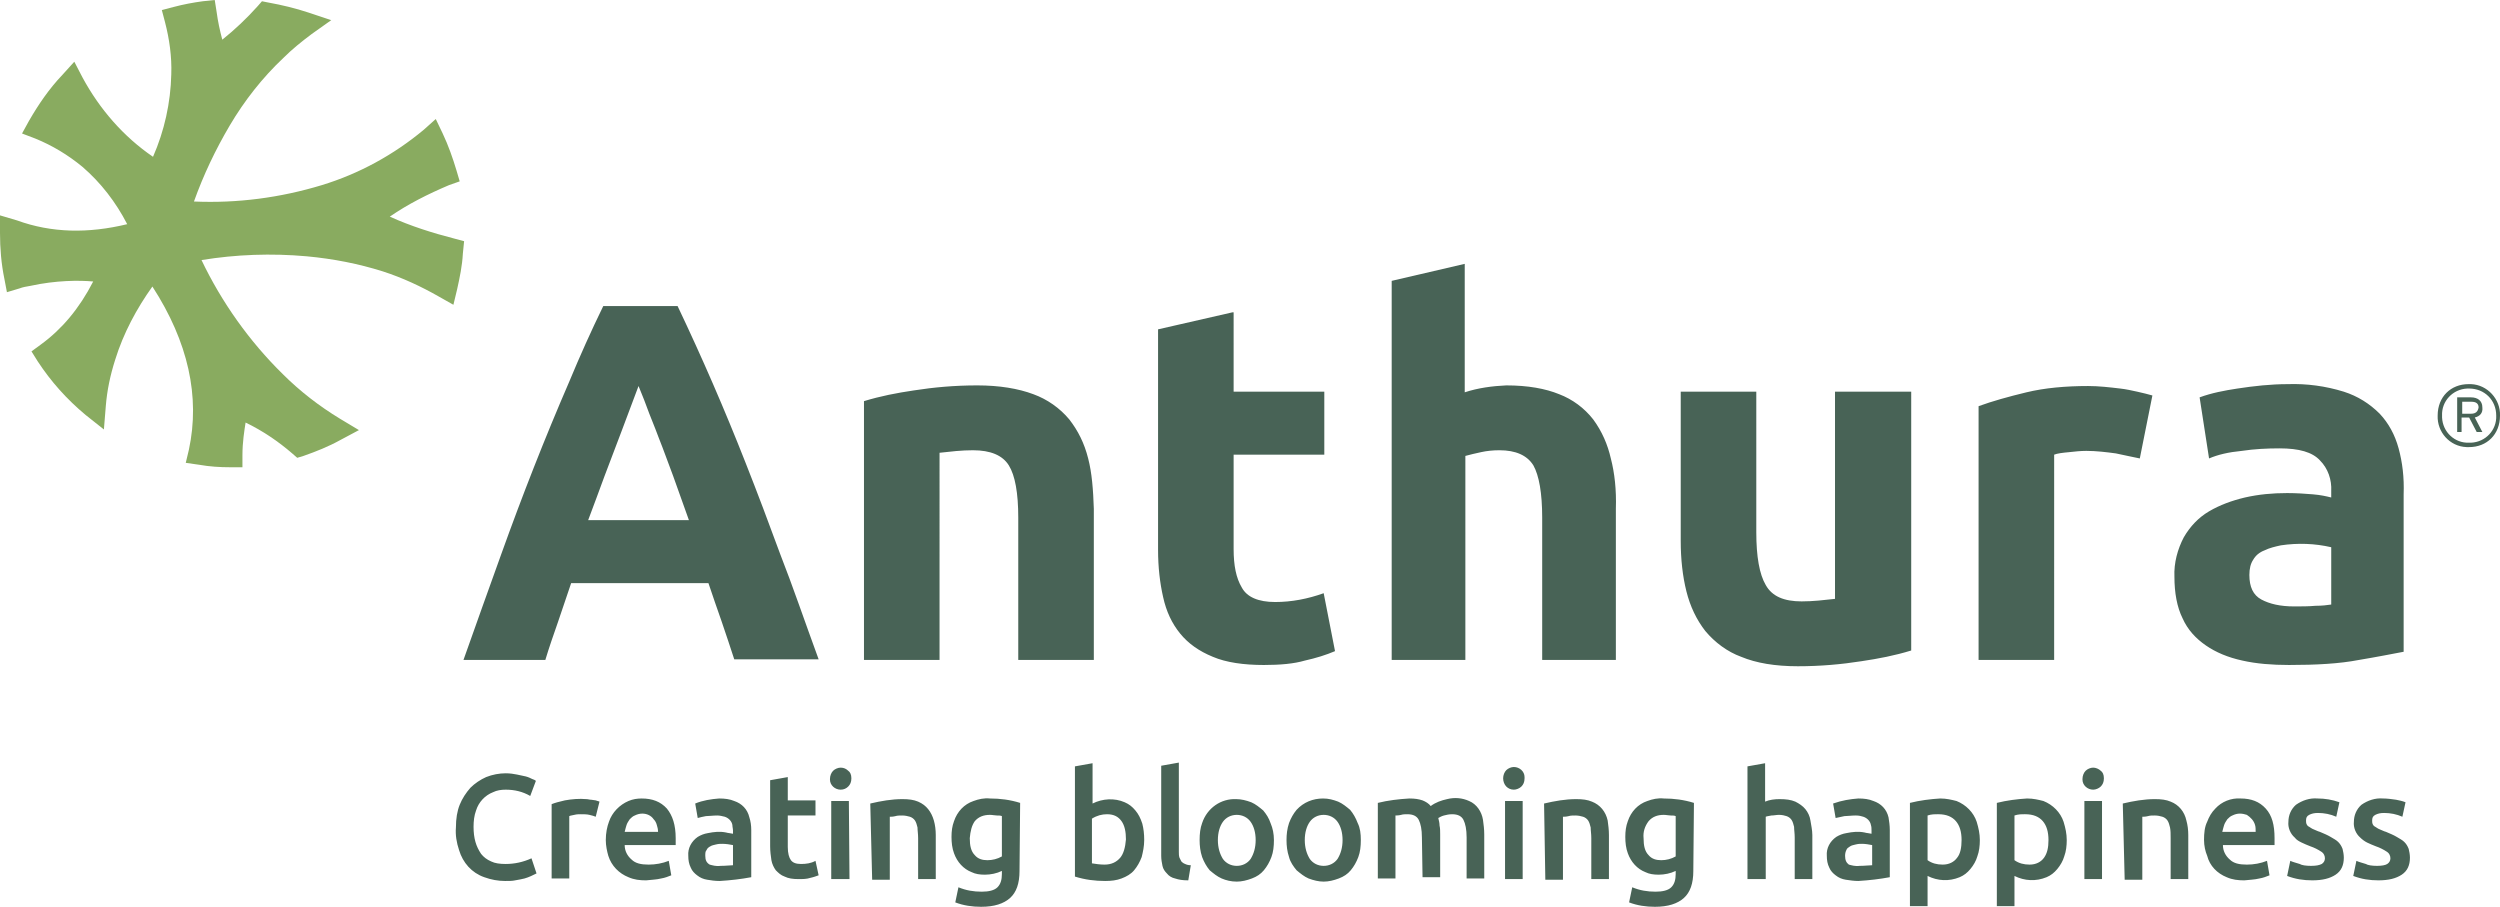 <svg xmlns="http://www.w3.org/2000/svg" xml:space="preserve" x="0px" y="0px" viewBox="0 0 397 144"><path fill="#486356" d="M392.1 70.3c-2.3.1-4.2-1.7-4.3-4V66c-.1-2.3 1.7-4.2 4-4.3h.3c2.4 0 4.3 1.8 4.3 4.3.1 2.3-1.7 4.2-4 4.3h-.3zM397 66c.1-2.6-2-4.9-4.6-5h-.4c-2.8 0-4.9 2-4.9 5-.1 2.6 1.9 4.9 4.6 5h.4c2.8 0 4.9-2 4.9-5z"></path><path fill="#486356" d="M392.4 65.7H391v-1.9h1.5c.7 0 1.1.3 1.1.9-.1.6-.4 1-1.2 1m1.8-1c0-1.1-.8-1.6-1.8-1.6h-2.2v5.5h.7v-2.3h1.2l1.2 2.3h.9l-1.2-2.3c.8-.2 1.3-.7 1.2-1.6M123.9 88c-1.8-4.9-3.6-9.7-5.5-14.5-3.3-8.4-6.9-16.7-10.8-24.9H95.8c-1.9 3.9-3.7 7.9-5.4 12-3.9 9-7.5 18.2-10.8 27.4-2 5.6-4 11.1-6 16.8h13c.6-2 1.3-4 2-6 .7-2.1 1.4-4.1 2.1-6.2h21.8c.7 2.1 1.4 4.1 2.1 6.1.7 2.1 1.4 4.1 2 6H130c-2.2-6-4.1-11.6-6.1-16.7zm-30.5-5.4c.9-2.4 1.8-4.8 2.6-7 1.8-4.7 3.6-9.5 5.4-14.3.3.8.8 1.9 1.3 3.3s1.2 3 1.9 4.9c.8 2 1.5 4 2.3 6.1.8 2.2 1.6 4.5 2.5 7h-16zm79.4-9.8c-.6-2.4-1.6-4.4-3-6.2-1.5-1.8-3.5-3.2-5.7-4-2.4-.9-5.4-1.4-8.9-1.4-3.6 0-6.9.3-10.1.8-2.7.4-5.3.9-7.9 1.7v41.1h12V71.9c1.8-.2 3.5-.4 5.3-.4 2.8 0 4.7.8 5.7 2.4 1 1.6 1.5 4.4 1.5 8.3v22.6h12v-24c-.1-3-.3-5.7-.9-8zm37.4 21.4c-2.5.9-5.1 1.4-7.7 1.4-2.7 0-4.5-.8-5.3-2.3-.9-1.5-1.3-3.5-1.3-6.1v-15h14.4v-10h-14.4V49.6h-.2l-11.8 2.7v35c0 2.8.3 5.3.8 7.5.5 2.3 1.4 4.2 2.7 5.8 1.3 1.6 3 2.8 5.2 3.7 2.1.9 4.9 1.3 8.1 1.3 2.6 0 4.8-.2 6.5-.7 1.8-.4 3.4-.9 4.8-1.5l-1.8-9.2zm45.6-21.4c-.5-2.2-1.4-4.3-2.8-6.2-1.4-1.8-3.3-3.2-5.4-4-2.2-.9-5-1.4-8.4-1.4-2.2.1-4.5.4-6.6 1.1V41.9L221 44.6v60.2h11.7V72.4c.7-.2 1.6-.4 2.5-.6.9-.2 1.9-.3 2.9-.3 2.6 0 4.4.8 5.4 2.4.9 1.6 1.4 4.4 1.4 8.3v22.6h11.7v-24c.1-3-.2-5.7-.8-8zm35.6-10.6v32.9c-1.8.2-3.5.4-5.3.4-2.8 0-4.7-.8-5.7-2.6-1-1.7-1.5-4.5-1.5-8.4V62.2h-12v23.7c0 2.9.3 5.6.9 8 .6 2.4 1.6 4.5 3 6.3 1.5 1.8 3.5 3.3 5.7 4.1 2.4 1 5.4 1.5 9 1.5 3.6 0 6.9-.3 10.1-.8 2.7-.4 5.3-.9 7.9-1.7V62.2h-12.1zm48 0c-.9-.2-1.8-.4-2.7-.5-1.7-.2-3.4-.4-5.1-.4-3.6 0-6.9.3-9.8 1-2.9.7-5.4 1.4-7.6 2.2v40.3h12V72.2c.5-.2 1.3-.3 2.4-.4.9-.1 1.8-.2 2.7-.2 1.6 0 3.2.2 4.7.4 1.5.3 2.7.6 3.8.8l2-10c-.7-.2-1.5-.4-2.4-.6zm41.5 9c-.6-2.2-1.6-4-3-5.5-1.6-1.6-3.5-2.8-5.7-3.5-2.9-.9-5.9-1.3-8.9-1.2-2.7 0-5.4.3-8 .7-2 .3-4.1.7-6 1.4l1.5 9.7c1.4-.6 3.1-1 5.2-1.2 2-.3 4-.4 6-.4 3.1 0 5.2.6 6.4 1.9 1.3 1.3 1.9 3.1 1.8 4.9v1c-.8-.2-1.7-.4-2.9-.5-1.2-.1-2.6-.2-4.1-.2-2.3 0-4.5.2-6.7.7-2.1.5-4 1.2-5.7 2.2-1.7 1-3 2.4-4 4.1-1 1.9-1.6 4.1-1.5 6.3 0 2.5.4 4.8 1.3 6.6.8 1.8 2.1 3.2 3.7 4.3 1.6 1.1 3.5 1.9 5.8 2.4 2.2.5 4.7.7 7.4.7 4.3 0 8-.2 11.1-.8 3-.5 5.5-1 7.1-1.3v-25c.1-2.7-.2-5.1-.8-7.3zM370.2 96c-.6.1-1.5.2-2.5.2-1.1.1-2.2.1-3.4.1-2.2 0-3.9-.4-5.2-1.1-1.3-.7-1.9-2-1.9-3.9 0-1 .2-1.8.6-2.4.4-.7 1-1.2 1.8-1.5.8-.4 1.7-.6 2.6-.8 2.7-.4 5.4-.3 8 .3V96z"></path><path fill="#89AB60" d="M72.2 37.9c-3.5-.9-7-2-10.3-3.5 2.9-2 6.1-3.6 9.4-5l1.7-.6-.5-1.7c-.6-2-1.3-4-2.2-5.9l-1.1-2.3-1.9 1.7c-4.8 4-10.3 7-16.2 8.8-6.6 2-13.4 2.9-20.3 2.6 1.5-4.2 3.4-8.2 5.7-12.1 2.3-3.9 5.2-7.6 8.5-10.7 1.4-1.4 2.9-2.6 4.5-3.8l3.1-2.2L49 2C46.9 1.3 44.8.8 42.6.4l-1-.2-.7.8c-1.7 1.9-3.6 3.7-5.6 5.3-.4-1.5-.7-2.9-.9-4.4L34.1 0l-1.9.2c-1.5.2-3.1.5-4.6.9l-1.9.5.5 1.9c.7 2.7 1.1 5.5 1 8.3-.1 4.5-1.1 9-2.9 13.1-4.7-3.2-8.5-7.6-11.2-12.6l-1.3-2.5-1.9 2.1c-2.1 2.2-3.8 4.7-5.3 7.3l-1.1 2 2.1.8c2.7 1.1 5.2 2.6 7.5 4.5 2.9 2.5 5.3 5.6 7.1 9.1C14 37.1 8.2 37 2.7 35L0 34.2V37c0 2.4.2 4.9.7 7.3l.4 2.1 2-.6c.5-.2 1.1-.3 1.7-.4 4.1-.9 7.8-.9 10-.7-2.2 4.3-5 7.6-8.3 10L5 55.8l1 1.6c2.1 3.2 4.6 6 7.6 8.5l2.9 2.3.3-3.7c.2-2.5.7-4.9 1.5-7.4 1.3-4.2 3.4-8.1 5.9-11.6 5.7 8.8 7.6 17.5 5.8 25.9l-.5 2.1 2.1.3c1.7.3 3.3.4 5 .4h1.9v-1.9c0-2.1.3-3.9.5-5.2 2.7 1.3 5.2 3 7.4 4.9l.8.7 1-.3c2-.7 4-1.5 5.8-2.5l3-1.6-3-1.8c-3.3-2-6.4-4.4-9.1-7.1C39.6 54.2 35.2 48 32 41.3c5.5-.9 11.1-1.1 16.7-.6 4.3.4 8.3 1.2 12.1 2.4 3.1 1 6.1 2.4 8.9 4l2.3 1.3.6-2.5c.4-1.8.8-3.7.9-5.6l.2-2-1.5-.4z"></path><path fill="#486356" d="M80.2 139.9c-1.1 0-2.2-.2-3.3-.6-2-.7-3.4-2.3-4-4.3-.4-1.2-.6-2.4-.5-3.6 0-1.4.2-2.6.6-3.6.4-1 1-1.9 1.7-2.7.7-.7 1.6-1.3 2.5-1.7 1-.4 2.1-.6 3.1-.6.7 0 1.3.1 1.8.2s1 .2 1.4.3c.4.1.8.3 1 .4.3.1.5.2.6.3l-.9 2.4c-1.2-.7-2.5-1-3.9-1-.7 0-1.4.1-2 .4-1.3.5-2.3 1.6-2.7 2.9-.3.8-.4 1.7-.4 2.6 0 .9.1 1.7.3 2.4.2.7.5 1.3.9 1.9.4.5.9.9 1.6 1.2.6.3 1.4.4 2.3.4 1.4 0 2.8-.3 4.1-.9l.8 2.4c-.6.3-1.2.6-1.9.8-.4.1-.9.2-1.5.3-.4.1-1 .1-1.6.1zm14.4-10.2c-.2-.1-.6-.2-1-.3-.4-.1-.9-.1-1.4-.1-.3 0-.6 0-1 .1s-.6.1-.8.2v9.9h-2.8v-11.8c.5-.2 1.2-.4 2.1-.6 1.1-.2 2.3-.3 3.4-.2.3 0 .5.1.8.1l.7.1c.2.1.4.1.6.2l-.6 2.4zm1.6 3.7c0-1.1.2-2.1.5-2.9.5-1.5 1.7-2.7 3.1-3.3.7-.3 1.4-.4 2.1-.4 1.7 0 3 .5 4 1.6.9 1.1 1.4 2.6 1.4 4.7v1.1h-8.1c0 .9.4 1.7 1.1 2.3.6.6 1.5.8 2.7.8 1.1 0 2.2-.2 3.2-.6l.4 2.3c-.5.2-1 .4-1.6.5-.8.2-1.6.2-2.4.3-1 0-1.9-.1-2.8-.5-1.5-.6-2.7-1.8-3.2-3.4-.2-.7-.4-1.6-.4-2.5zm8.3-1.3c0-.4-.1-.8-.2-1.1-.1-.4-.3-.7-.5-.9-.4-.6-1.1-.9-1.8-.9-.4 0-.8.1-1.2.3-.3.1-.6.4-.8.6-.2.3-.4.6-.5.9-.1.3-.2.7-.3 1.1h5.3zm9.7-5.3c.9 0 1.7.1 2.4.4 1.2.4 2.1 1.3 2.4 2.6.2.6.3 1.3.3 2v7.5c-1.6.3-3.3.5-5 .6-.8 0-1.4-.1-2-.2-.6-.1-1.1-.3-1.6-.7-.4-.3-.8-.7-1-1.2-.3-.6-.4-1.2-.4-1.9-.1-1.2.5-2.3 1.5-3 .5-.3 1-.5 1.6-.6 1-.2 1.9-.3 2.9-.1.3.1.7.1 1.1.2v-.5c0-.3-.1-.6-.1-.9-.1-.6-.6-1.1-1.2-1.3-.4-.1-.8-.2-1.2-.2-.7 0-1.3.1-1.8.1-.5.1-1 .2-1.3.3l-.4-2.3c1.2-.5 2.5-.7 3.8-.8zm.2 10.7c.9 0 1.6-.1 2-.1v-3.2c-.5-.1-1.1-.2-1.7-.2-.3 0-.6 0-1 .1-.3.1-.6.1-.9.3-.2.1-.5.3-.6.6-.2.2-.2.5-.2.9 0 .7.2 1.1.7 1.4.4.1 1 .3 1.7.2zm7.9-13.6 2.8-.5v3.7h4.4v2.4h-4.4v5c0 1 .2 1.7.5 2.1.3.4.8.6 1.6.6s1.6-.1 2.3-.5l.5 2.3c-.3.1-.8.3-1.3.4-.6.2-1.2.2-1.9.2-.9 0-1.6-.1-2.2-.4-.6-.2-1-.6-1.4-1-.3-.4-.6-1-.7-1.6-.1-.7-.2-1.4-.2-2.2v-10.5zm12.9-.3c0 .6-.2 1-.5 1.3-.3.3-.7.5-1.2.5-.9 0-1.7-.7-1.7-1.6v-.1c0-.5.2-1 .5-1.3.3-.3.8-.5 1.2-.5.5 0 .9.2 1.2.5.3.2.5.6.5 1.2zm-.3 16H132v-12.4h2.8l.1 12.4zm3.3-12c1.7-.4 3.4-.7 5.1-.7 1 0 1.8.1 2.5.4.7.3 1.2.7 1.6 1.2.4.5.7 1.1.9 1.8.2.7.3 1.5.3 2.3v7h-2.8v-6.5c0-.7-.1-1.2-.1-1.7-.1-.4-.2-.8-.4-1.1-.2-.3-.5-.5-.8-.6-.3-.1-.8-.2-1.2-.2-.4 0-.8 0-1.1.1-.4.1-.7.1-.9.1v10h-2.8l-.3-12.1zm23.7 10.7c0 2-.5 3.4-1.5 4.3-1 .9-2.5 1.4-4.6 1.4-1.4 0-2.8-.2-4.1-.7l.5-2.4c1.2.5 2.4.7 3.7.7 1.1 0 2-.2 2.5-.7s.7-1.2.7-2.1v-.5c-.8.4-1.8.6-2.7.6-.8 0-1.5-.1-2.1-.4-1.3-.5-2.3-1.6-2.8-3-.3-.8-.4-1.7-.4-2.6 0-.9.1-1.7.4-2.5.5-1.5 1.6-2.7 3.1-3.2.8-.3 1.7-.5 2.6-.4 1.6 0 3.2.2 4.8.7l-.1 10.8zm-7.9-5.2c0 1.2.2 2.1.8 2.7.5.6 1.2.8 2 .8s1.6-.2 2.3-.6v-6.4c-.2-.1-.5-.1-.8-.1-.3 0-.7-.1-1.1-.1-1 0-1.8.3-2.4 1-.5.7-.7 1.6-.8 2.7zm27.7.3c0 1-.2 1.9-.4 2.7-.3.8-.7 1.5-1.2 2.1-.5.6-1.2 1-2 1.3-.8.3-1.6.4-2.6.4-1.6 0-3.2-.2-4.8-.7v-17.5l2.8-.5v6.4c1.6-.8 3.5-.9 5.1-.2.7.3 1.2.7 1.7 1.3.5.6.8 1.2 1.1 2.1.2.8.3 1.6.3 2.6zm-2.9-.1c0-1.2-.2-2.2-.7-2.9-.5-.7-1.2-1.1-2.3-1.1-.8 0-1.6.2-2.4.7v7.1c.6.1 1.3.2 2 .2 1.1 0 1.9-.4 2.5-1.1.5-.6.8-1.6.9-2.9zm9.9 6.5c-.9 0-1.5-.1-2.1-.3-.5-.1-1-.4-1.3-.8-.3-.3-.6-.7-.7-1.2-.1-.5-.2-1-.2-1.6v-14.3l2.8-.5v14.2c0 .3 0 .6.1.9l.3.6c.1.1.3.3.6.4.2.1.5.2.9.2l-.4 2.4zm13.6-6.4c0 1-.1 1.9-.4 2.7-.3.8-.7 1.5-1.2 2.1-.5.6-1.1 1-1.9 1.3-.8.3-1.6.5-2.4.5-.9 0-1.7-.2-2.4-.5s-1.3-.8-1.9-1.3c-.5-.6-.9-1.3-1.2-2.1-.3-.9-.4-1.8-.4-2.7 0-1 .1-1.9.4-2.7.8-2.4 3-3.9 5.4-3.8.8 0 1.6.2 2.4.5.7.3 1.3.8 1.9 1.3.5.6.9 1.2 1.2 2.1.3.7.5 1.6.5 2.6zm-2.9 0c0-1.2-.3-2.2-.8-2.9-.5-.7-1.3-1.1-2.2-1.1-.9 0-1.7.4-2.2 1.1-.5.7-.8 1.7-.8 2.9s.3 2.2.8 3c.5.7 1.3 1.1 2.2 1.1s1.7-.4 2.2-1.1c.5-.8.8-1.8.8-3zm16.7 0c0 1-.1 1.9-.4 2.7-.3.8-.7 1.5-1.2 2.1-.5.6-1.1 1-1.9 1.3-.8.3-1.6.5-2.4.5-.8 0-1.6-.2-2.4-.5-.7-.3-1.3-.8-1.9-1.3-.5-.6-1-1.3-1.2-2.1-.3-.9-.4-1.8-.4-2.7 0-.9.1-1.8.4-2.7.3-.8.7-1.5 1.2-2.1 1.1-1.2 2.6-1.8 4.2-1.8.9 0 1.6.2 2.4.5.7.3 1.3.8 1.9 1.3.5.6.9 1.3 1.2 2.1.4.8.5 1.7.5 2.7zm-2.9 0c0-1.2-.3-2.2-.8-2.9-.5-.7-1.3-1.1-2.2-1.1-.9 0-1.7.4-2.2 1.1-.5.7-.8 1.7-.8 2.9s.3 2.2.8 3c.5.7 1.3 1.1 2.2 1.1s1.7-.4 2.2-1.1c.5-.8.8-1.8.8-3zm12.6-.4c0-1.3-.2-2.2-.5-2.8-.3-.6-.9-.9-1.8-.9-.3 0-.7 0-1 .1-.4.1-.7.1-.9.1v10h-2.8v-12c1.6-.4 3.3-.6 5-.7.9 0 1.5.1 2.1.3.5.2 1 .5 1.3.9.8-.6 1.7-.9 2.6-1.1 1.2-.3 2.4-.2 3.5.3 1.2.5 2 1.7 2.2 3 .1.7.2 1.5.2 2.3v7h-2.8V133c0-1.3-.2-2.2-.5-2.8-.3-.6-.9-.9-1.8-.9-.5 0-.9.1-1.3.2s-.7.3-.9.4c.1.4.2.8.2 1.2.1.4.1.9.1 1.4v6.8h-2.8l-.1-6.3zm16.3-9.4c0 .6-.2 1-.5 1.3-.3.3-.8.5-1.2.5-.5 0-.9-.2-1.2-.5-.3-.3-.5-.8-.5-1.3s.2-1 .5-1.3c.3-.3.8-.5 1.2-.5.9 0 1.7.7 1.7 1.6v.2zm-.3 16H239v-12.4h2.8v12.4zm3.4-12c1.7-.4 3.4-.7 5.1-.7 1 0 1.8.1 2.5.4 1.3.5 2.2 1.6 2.5 3 .1.7.2 1.5.2 2.3v7h-2.8v-6.5c0-.7-.1-1.2-.1-1.7-.1-.4-.2-.8-.4-1.1-.2-.3-.5-.5-.8-.6-.3-.1-.8-.2-1.2-.2-.4 0-.8 0-1.1.1-.4.1-.7.1-.9.1v10h-2.8l-.2-12.1zm23.7 10.7c0 2-.5 3.4-1.5 4.3-1 .9-2.5 1.4-4.6 1.4-1.4 0-2.8-.2-4.1-.7l.5-2.4c1.2.5 2.4.7 3.7.7 1.1 0 2-.2 2.5-.7.5-.5.7-1.2.7-2.1v-.5c-.8.4-1.8.6-2.7.6-.8 0-1.5-.1-2.1-.4-1.3-.5-2.3-1.6-2.8-3-.3-.8-.4-1.7-.4-2.6 0-.9.1-1.7.4-2.5.5-1.5 1.6-2.7 3.1-3.2.8-.3 1.7-.5 2.6-.4 1.6 0 3.2.2 4.8.7l-.1 10.8zm-7.9-5.2c0 1.2.2 2.1.8 2.7.5.6 1.2.8 2 .8s1.6-.2 2.3-.6v-6.4c-.2-.1-.5-.1-.8-.1-.3 0-.7-.1-1.1-.1-1 0-1.8.3-2.4 1-.6.8-.9 1.7-.8 2.7zm16.5 6.5v-17.9l2.8-.5v6.1c.7-.3 1.5-.4 2.3-.4 1 0 1.8.1 2.5.4.6.3 1.2.7 1.6 1.2.4.5.7 1.1.8 1.8.1.7.3 1.5.3 2.3v7H285V133c0-.7-.1-1.2-.1-1.7-.1-.4-.2-.8-.4-1.1-.2-.3-.5-.5-.8-.6-.3-.1-.7-.2-1.2-.2-.4 0-.8.1-1.2.1-.4.1-.7.1-.9.2v9.9h-2.9zm17.6-12.8c.9 0 1.7.1 2.4.4 1.2.4 2.1 1.3 2.4 2.6.1.6.2 1.3.2 2v7.5c-1.6.3-3.3.5-5 .6-.7 0-1.3-.1-2-.2-.6-.1-1.1-.3-1.6-.7-.4-.3-.8-.7-1-1.2-.3-.6-.4-1.2-.4-1.9-.1-1.2.5-2.3 1.5-3 .5-.3 1-.5 1.6-.6 1-.2 1.9-.3 2.9-.1.3.1.7.1 1.1.2v-.5c0-.3 0-.6-.1-.9-.1-.6-.6-1.1-1.2-1.3-.3-.1-.7-.2-1.2-.2-.7 0-1.3.1-1.8.1-.5.1-1 .2-1.4.3l-.4-2.3c1.4-.5 2.7-.7 4-.8zm.2 10.7c.9 0 1.5-.1 2-.1v-3.2c-.5-.1-1.1-.2-1.6-.2-.3 0-.6 0-1 .1-.3.1-.6.1-.9.3s-.5.3-.6.6c-.1.2-.2.5-.2.9 0 .7.2 1.1.6 1.4.4.1 1 .3 1.7.2zm19.1-4.1c0 .9-.1 1.8-.4 2.6-.2.7-.6 1.4-1.1 2-.5.6-1 1-1.7 1.3-1.7.7-3.5.6-5.1-.2v4.8h-2.8v-16.4c1.6-.4 3.2-.6 4.8-.7 1 0 1.8.2 2.6.4 1.5.6 2.7 1.8 3.2 3.3.3 1 .5 1.9.5 2.9zm-2.9 0c0-1.3-.3-2.3-.9-3-.6-.7-1.5-1.1-2.8-1.1-.6 0-1.1 0-1.7.2v7.1c.7.5 1.5.7 2.4.7 1 0 1.8-.4 2.3-1.1.5-.6.7-1.6.7-2.8zm16.7 0c0 .9-.1 1.8-.4 2.6-.2.7-.6 1.4-1.1 2-.5.6-1 1-1.7 1.3-1.7.7-3.5.6-5.1-.2v4.8h-2.8v-16.4c1.6-.4 3.2-.6 4.8-.7 1 0 1.8.2 2.6.4 1.5.6 2.7 1.8 3.2 3.3.3 1 .5 1.9.5 2.9zm-2.9 0c0-1.3-.3-2.3-.9-3-.6-.7-1.5-1.1-2.8-1.1-.6 0-1.1 0-1.7.2v7.1c.7.5 1.5.7 2.4.7 1 0 1.8-.4 2.3-1.1s.7-1.6.7-2.8zm8.8-9.8c0 .6-.2 1-.5 1.3-.3.3-.8.5-1.2.5-.9 0-1.7-.7-1.7-1.6v-.1c0-.5.2-1 .5-1.3.3-.3.8-.5 1.2-.5s.9.2 1.2.5c.3.2.5.6.5 1.2zm-.3 16H331v-12.4h2.8v12.4zm3.3-12c1.7-.4 3.4-.7 5.1-.7 1 0 1.8.1 2.5.4 1.3.5 2.2 1.6 2.5 3 .2.7.3 1.5.3 2.3v7h-2.8v-6.5c0-.7 0-1.2-.1-1.7-.1-.4-.2-.8-.4-1.1-.2-.3-.5-.5-.8-.6-.3-.1-.8-.2-1.2-.2-.4 0-.8 0-1.1.1-.4.1-.7.1-.9.1v10h-2.8l-.3-12.1zm12.9 5.8c0-1.1.1-2.1.5-2.9.3-.8.7-1.5 1.3-2.1 1-1.1 2.5-1.7 4-1.6 1.7 0 3 .5 4 1.6s1.4 2.6 1.4 4.7v1.1H353c0 .9.4 1.7 1.1 2.3.6.6 1.5.8 2.7.8 1.1 0 2.2-.2 3.2-.6l.4 2.3c-.5.2-1 .4-1.6.5-.8.2-1.6.2-2.4.3-1 0-1.9-.1-2.8-.5-1.5-.6-2.7-1.8-3.1-3.4-.3-.7-.5-1.6-.5-2.5zm8.2-1.3c0-.4 0-.8-.1-1.1-.2-.7-.7-1.2-1.3-1.6-.3-.1-.7-.2-1.1-.2-.4 0-.8.1-1.2.3-.3.1-.6.4-.8.6-.2.3-.4.6-.5.9-.1.3-.2.7-.3 1.1h5.3zm8.8 5.4c.8 0 1.3-.1 1.7-.3.3-.2.5-.5.5-.9s-.2-.8-.5-1c-.6-.4-1.2-.7-1.8-.9-.5-.2-1-.4-1.4-.6-.4-.2-.8-.4-1.1-.8-.7-.6-1.1-1.6-1-2.5 0-1 .4-2 1.2-2.7 1-.7 2.2-1.1 3.4-1 1.2 0 2.4.2 3.5.6l-.5 2.3c-.9-.4-1.9-.6-2.9-.6-.6 0-1 .1-1.4.3-.4.2-.5.5-.5.9 0 .2 0 .4.1.6.1.2.2.3.4.4s.4.3.7.4c.3.1.6.3 1 .4.7.3 1.2.5 1.7.8s.9.5 1.2.8c.3.3.5.6.7 1.1.1.4.2.9.2 1.4 0 1.2-.4 2.1-1.3 2.7-.9.6-2.1.9-3.7.9-1.4 0-2.7-.2-4-.7l.5-2.4c.4.2.9.3 1.5.5.3.2 1 .3 1.8.3zm10.5 0c.7 0 1.3-.1 1.6-.3.3-.2.5-.5.5-.9s-.2-.8-.5-1c-.6-.4-1.2-.7-1.8-.9-.5-.2-1-.4-1.4-.6-.4-.2-.8-.5-1.1-.8-.7-.6-1.1-1.6-1-2.5 0-1 .4-2 1.2-2.7 1-.7 2.2-1.1 3.4-1 .7 0 1.4.1 2.1.2.5.1 1 .2 1.5.4l-.5 2.3c-.9-.4-1.9-.6-2.9-.6-.6 0-1 .1-1.4.3-.4.2-.5.5-.5.9 0 .2 0 .4.1.6.1.2.2.3.4.4.2.1.4.3.7.4.3.1.6.3 1 .4.7.3 1.2.5 1.7.8s.9.5 1.2.8.5.6.7 1.1c.1.4.2.9.2 1.4 0 1.2-.4 2.1-1.3 2.7-.9.6-2.1.9-3.7.9-1.4 0-2.7-.2-4-.7l.5-2.4c.4.2.9.3 1.5.5.3.2 1 .3 1.8.3z"></path></svg>